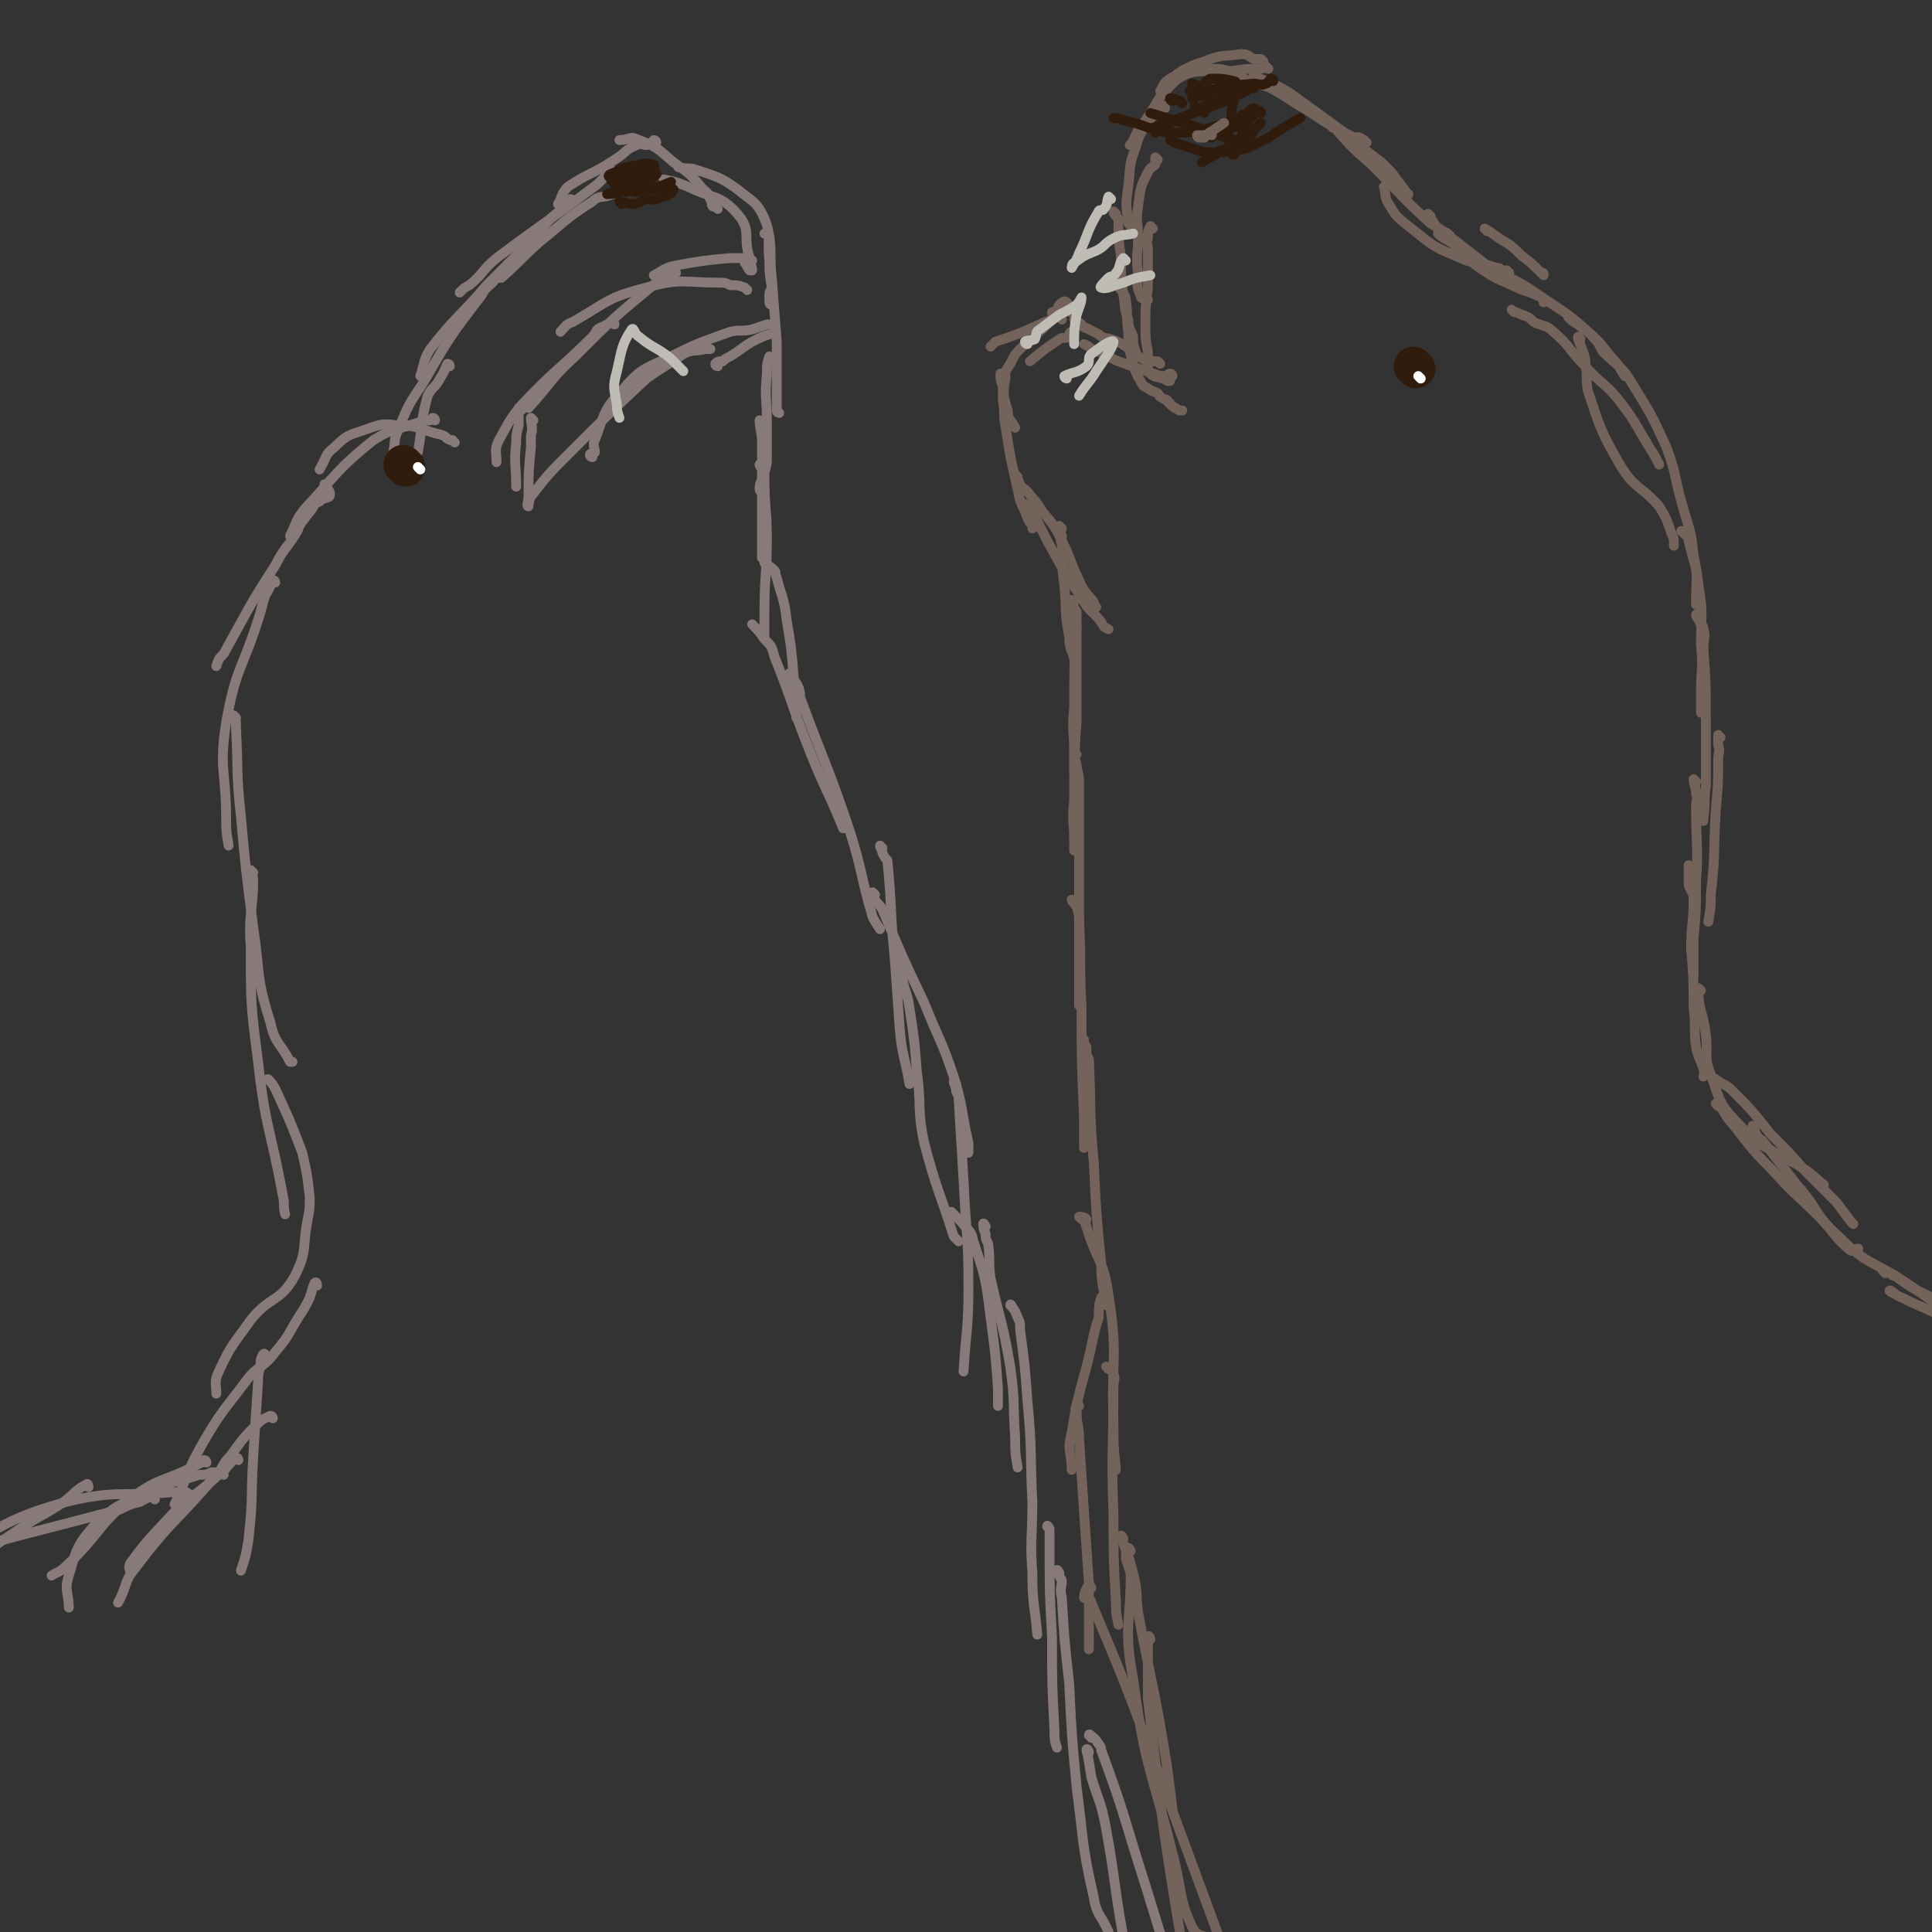<svg viewBox='0 0 786 786' version='1.1' xmlns='http://www.w3.org/2000/svg' xmlns:xlink='http://www.w3.org/1999/xlink'><rect x="0" y="0" width="786" height="786" fill="#333333" stroke="none"/><g fill='none' stroke='#74635B' stroke-width='4' stroke-linecap='round' stroke-linejoin='round'><path d='M605,94c0,0 -1,-1 -1,-1 2,1 3,2 6,4 5,3 5,3 9,7 4,3 4,3 8,7 1,0 1,0 1,1 '/><path d='M586,96c0,0 -1,-1 -1,-1 2,2 3,2 6,4 6,5 5,6 11,10 6,4 6,4 13,7 6,3 6,2 12,5 1,1 1,1 1,2 '/><path d='M582,88c0,0 -1,-1 -1,-1 0,1 1,2 2,3 1,2 1,2 4,4 9,7 9,7 18,14 10,6 11,5 21,12 10,7 10,6 19,14 7,6 6,6 12,13 2,2 2,3 4,6 '/><path d='M616,127c0,0 -1,-1 -1,-1 1,1 2,1 4,2 3,1 3,1 5,3 4,2 5,1 8,4 7,6 6,7 12,13 7,8 8,7 14,14 7,9 7,10 13,20 2,3 2,3 4,7 '/><path d='M643,138c0,0 -1,-1 -1,-1 0,2 1,3 2,6 1,3 1,3 1,5 1,5 0,6 1,11 5,15 5,16 13,30 6,10 8,8 16,17 3,5 3,5 5,11 1,2 1,2 1,5 '/><path d='M639,130c0,0 -1,-1 -1,-1 1,1 2,2 4,3 2,2 3,2 5,4 3,3 3,3 5,7 6,6 8,6 12,13 8,13 8,13 14,26 4,11 3,11 6,22 3,11 4,11 5,22 2,9 1,9 1,18 0,1 0,1 0,2 '/><path d='M685,217c0,0 -1,-1 -1,-1 0,0 2,1 2,2 1,0 1,1 1,2 2,9 3,9 4,18 2,12 1,12 1,24 1,10 0,10 0,20 0,4 0,4 0,8 '/><path d='M691,251c0,0 -1,-1 -1,-1 0,1 1,2 2,4 1,1 1,1 1,2 1,3 0,4 0,8 1,14 1,14 1,28 0,14 0,14 0,28 -1,6 0,6 -1,13 0,0 0,0 0,1 '/><path d='M700,300c0,0 -1,-1 -1,-1 0,1 0,2 0,4 1,3 0,3 0,6 0,10 0,10 -1,21 -1,17 0,17 -2,34 0,5 0,5 -1,11 '/><path d='M690,318c0,0 -1,-1 -1,-1 0,2 1,3 1,6 1,2 0,2 0,5 0,16 1,16 0,31 0,12 0,12 -1,23 0,6 0,6 0,12 0,2 0,2 0,3 '/><path d='M688,353c0,0 -1,-1 -1,-1 0,3 0,4 0,8 1,3 2,3 2,6 0,10 -1,10 -1,20 1,12 1,12 1,24 1,8 0,8 1,16 1,5 2,5 3,9 1,2 0,2 0,3 '/><path d='M692,403c0,0 -1,-1 -1,-1 0,1 0,1 0,3 0,0 0,0 0,1 1,7 2,7 3,15 1,8 -1,9 2,16 4,12 4,13 13,22 6,7 7,6 15,11 4,3 5,2 9,5 5,3 5,4 9,7 '/><path d='M699,440c0,0 -1,-1 -1,-1 0,0 1,1 3,2 2,1 2,1 4,3 8,8 8,8 15,17 8,8 8,8 15,16 6,6 6,6 12,12 3,4 3,4 6,8 1,1 1,1 1,1 '/><path d='M699,450c0,0 -1,-1 -1,-1 1,1 2,1 3,3 1,1 1,2 2,3 9,11 8,11 18,21 9,10 9,9 19,19 6,6 6,8 12,13 2,2 2,0 4,0 0,0 0,0 0,0 '/><path d='M714,459c0,0 -1,-1 -1,-1 0,0 1,1 1,3 1,1 1,2 3,3 7,9 7,9 14,18 9,10 7,12 17,21 10,10 11,9 23,16 9,7 10,6 19,11 11,7 10,8 21,13 5,3 5,2 10,4 '/><path d='M767,518c0,0 -1,-1 -1,-1 1,0 1,0 3,1 1,1 1,1 2,1 14,9 14,10 27,19 14,9 14,10 29,18 2,1 2,1 5,1 '/><path d='M770,526c0,0 -2,-1 -1,-1 2,1 2,2 5,3 2,1 2,1 4,2 21,9 21,11 42,20 16,6 17,5 33,11 '/><path d='M614,111c0,0 0,0 -1,-1 -1,0 -1,0 -2,0 -1,-1 -1,-1 -2,-1 -9,-3 -9,-1 -17,-5 -10,-4 -10,-5 -19,-12 -5,-4 -5,-4 -8,-9 -2,-3 -1,-4 -2,-7 0,0 0,0 0,0 '/><path d='M590,96c0,0 -1,0 -1,-1 -2,-1 -2,-1 -4,-2 -2,-2 -2,-1 -4,-3 -12,-11 -12,-12 -23,-23 -8,-7 -8,-7 -15,-15 -1,0 -1,0 -1,-1 '/><path d='M573,79c0,0 -1,0 -1,-1 -3,-4 -3,-4 -6,-8 -2,-2 -2,-2 -4,-4 -8,-6 -8,-6 -15,-12 -11,-8 -11,-8 -22,-16 -5,-3 -5,-3 -10,-5 -2,-1 -3,-1 -5,-2 0,0 0,1 0,1 '/><path d='M556,58c0,0 -1,0 -1,-1 -1,0 -1,-1 -2,-1 -1,-1 -1,1 -2,0 -10,-5 -10,-5 -19,-11 -7,-4 -6,-4 -13,-8 -5,-3 -6,-2 -11,-4 -4,-2 -4,-3 -8,-4 -3,-1 -3,-1 -7,-1 -4,0 -5,-1 -9,0 -3,0 -3,1 -5,2 '/><path d='M514,25c0,0 0,0 -1,-1 -1,0 -1,0 -3,0 -2,-1 -2,-2 -5,-2 -7,1 -8,0 -15,3 -7,2 -7,3 -14,7 -3,2 -2,2 -4,5 '/><path d='M516,28c0,0 0,0 -1,-1 -1,0 -1,1 -2,1 -2,0 -2,0 -3,0 -6,0 -6,1 -12,1 -4,0 -4,0 -8,0 -3,0 -3,0 -7,1 -4,2 -4,2 -7,5 -6,6 -5,7 -10,14 -4,4 -3,5 -6,10 -1,0 0,0 0,0 '/><path d='M474,44c0,0 0,-1 -1,-1 -1,1 -1,2 -3,3 -1,0 -1,0 -1,1 -4,6 -5,6 -7,13 -3,8 -2,8 -3,16 -1,7 -1,7 0,14 0,1 0,1 1,2 '/><path d='M471,65c0,0 -1,-1 -1,-1 0,1 0,2 0,3 -1,1 -2,1 -3,3 -3,6 -3,6 -4,14 -1,6 0,6 0,13 0,7 -1,7 0,14 0,5 -1,5 1,9 0,2 1,1 3,2 '/><path d='M454,87c0,0 -1,-1 -1,-1 0,1 1,2 2,3 0,1 0,1 0,1 0,7 0,7 1,14 0,8 0,8 1,16 1,5 0,5 2,10 0,4 1,4 2,7 0,3 0,3 1,6 '/><path d='M469,93c0,0 -1,-1 -1,-1 -1,2 -1,2 -1,5 -1,2 0,2 0,4 0,8 0,8 0,16 -1,8 -1,8 -1,15 0,6 0,6 1,11 0,4 -1,6 1,9 2,2 4,1 7,3 0,0 0,0 1,0 '/><path d='M455,115c0,0 -1,-1 -1,-1 1,2 1,3 3,5 0,1 1,1 1,3 1,6 0,6 1,13 0,6 0,6 2,13 1,3 1,4 3,7 1,2 1,2 3,3 1,1 2,1 4,2 1,1 0,1 2,2 1,1 1,0 2,1 0,0 0,1 1,1 0,1 1,1 2,2 1,0 1,1 2,1 0,0 0,0 1,0 '/><path d='M477,153c0,0 0,-1 -1,-1 -1,0 -1,1 -1,1 -2,0 -2,0 -3,0 -8,-3 -9,-3 -17,-6 -5,-2 -5,-3 -11,-5 -1,-1 -1,-1 -3,-2 '/><path d='M472,148c0,0 0,0 -1,-1 -1,0 -1,0 -2,0 -2,-1 -2,0 -4,-1 -4,-2 -3,-3 -7,-5 -3,-2 -3,-2 -6,-3 -3,-1 -3,0 -5,-2 -2,-1 -2,-1 -4,-2 -1,-1 -1,0 -2,-1 -1,0 -1,-1 -1,-1 -1,-1 -2,-1 -3,-2 0,-1 1,-1 1,-2 -1,-1 -2,0 -2,-1 -2,-2 -1,-3 -2,-4 -1,-1 -2,0 -3,1 -1,1 0,1 -1,2 -1,1 -2,1 -2,1 0,1 0,1 1,1 '/><path d='M437,136c0,0 0,-1 -1,-1 -1,0 -1,1 -1,2 -2,1 -3,0 -4,1 -6,4 -6,4 -12,9 0,0 0,0 0,0 '/><path d='M432,130c0,0 0,-1 -1,-1 -1,0 -2,0 -3,1 -3,1 -3,1 -5,2 -9,4 -9,4 -18,7 -1,1 -1,1 -2,2 '/><path d='M432,127c0,0 0,-1 -1,-1 -2,1 -2,2 -3,4 -1,1 -1,1 -2,2 -5,5 -5,4 -10,9 -3,3 -3,3 -5,7 -2,3 -2,3 -2,6 -1,6 -1,7 1,13 0,4 1,3 3,7 '/><path d='M408,153c0,0 -1,-1 -1,-1 0,2 0,3 1,5 0,3 0,3 0,6 1,5 0,5 1,10 2,13 2,13 5,26 1,5 1,5 3,9 1,3 1,3 3,6 0,0 0,0 0,1 '/><path d='M414,194c0,0 -1,-1 -1,-1 1,1 1,2 2,4 1,2 1,1 3,3 3,4 3,3 6,8 5,6 5,6 8,12 4,8 3,8 7,16 2,5 3,5 6,9 0,1 0,1 1,2 '/><path d='M418,206c0,0 -1,-1 -1,-1 1,1 2,2 4,4 1,1 0,1 1,3 4,8 4,8 9,17 4,7 4,7 9,14 3,6 4,5 8,10 1,2 1,2 3,3 '/><path d='M432,215c0,0 -1,-1 -1,-1 0,1 0,2 1,4 0,2 -1,2 0,3 0,9 0,9 1,17 1,11 0,11 2,21 0,5 1,5 2,9 '/><path d='M437,245c0,0 -1,-1 -1,-1 0,2 1,3 2,5 0,2 0,2 0,4 -1,18 -1,18 -1,35 -1,9 0,9 0,19 0,3 0,3 0,7 '/><path d='M437,249c0,0 -1,-1 -1,-1 0,2 1,3 2,6 0,3 0,3 0,6 0,17 0,17 0,33 -1,16 -1,16 -1,33 -1,8 0,8 0,16 0,2 0,2 0,4 '/><path d='M438,307c0,0 -1,-1 -1,-1 0,1 0,2 1,5 0,3 1,3 1,7 0,19 0,20 0,39 0,23 0,23 0,46 0,3 0,3 0,6 '/><path d='M437,367c0,0 -1,-1 -1,-1 0,1 1,1 2,3 1,3 1,3 1,6 1,17 0,17 1,34 0,23 0,23 1,45 0,7 0,7 0,13 0,0 0,0 0,0 '/><path d='M441,423c0,0 -1,-1 -1,-1 0,1 1,2 2,4 0,3 0,3 1,5 1,21 0,21 2,42 1,21 1,21 3,41 0,9 1,9 2,17 '/><path d='M440,496c0,0 -1,-1 -1,-1 1,0 2,0 3,1 0,1 -1,2 0,3 4,14 7,13 9,28 4,25 1,26 2,52 0,9 0,9 1,19 '/><path d='M451,557c0,0 -1,-1 -1,-1 1,0 2,1 3,3 1,2 0,2 0,5 0,26 -1,26 0,52 0,18 0,18 1,36 0,4 0,4 1,9 0,0 0,0 0,0 '/><path d='M460,631c0,0 -1,-2 -1,-1 -1,1 -1,2 -1,4 1,3 1,3 2,6 0,21 -3,22 1,43 5,38 8,38 17,75 3,13 2,15 7,26 2,4 4,3 8,5 '/><path d='M468,667c0,-1 -1,-2 -1,-1 0,4 0,5 0,10 0,8 0,8 0,15 6,51 6,53 14,101 0,2 2,-1 4,-1 '/><path d='M457,626c0,0 -1,-2 -1,-1 2,6 3,7 5,15 2,8 1,8 2,16 6,32 7,32 12,64 1,8 1,8 2,16 '/><path d='M449,529c0,0 -1,-2 -1,-1 -1,3 -1,4 -1,8 -1,3 -1,3 -2,7 -4,20 -6,20 -9,40 -2,7 0,8 0,15 '/><path d='M439,572c0,0 -1,-2 -1,-1 0,1 -1,2 0,3 0,6 1,6 1,11 2,30 2,30 4,59 0,14 0,14 0,27 '/><path d='M444,646c0,0 -1,-2 -1,-1 -1,1 -2,3 -2,5 1,1 3,0 3,2 13,31 13,31 25,63 14,38 14,38 28,76 0,0 0,0 1,0 '/></g>
<g fill='none' stroke='#877A79' stroke-width='4' stroke-linecap='round' stroke-linejoin='round'><path d='M133,198c0,0 -1,-1 -1,-1 1,2 3,3 2,5 -1,1 -2,0 -4,2 -2,1 -2,1 -3,3 -4,5 -4,5 -8,11 '/><path d='M123,212c0,0 0,-1 -1,-1 0,1 0,3 -1,5 -4,7 -5,6 -9,14 -11,17 -11,18 -21,36 -2,2 -2,2 -3,5 '/><path d='M112,237c0,0 0,-1 -1,-1 -1,2 -1,3 -3,6 -1,3 -1,3 -2,7 -7,23 -10,22 -14,45 -3,19 0,20 0,39 0,5 0,5 1,11 '/><path d='M96,292c0,0 -1,-1 -1,-1 0,1 1,1 1,3 0,1 0,1 0,2 1,18 0,18 2,36 2,22 2,22 5,45 3,20 1,20 7,39 2,9 4,8 8,16 1,0 1,0 1,0 '/><path d='M103,355c0,0 -1,-1 -1,-1 0,1 1,2 1,4 0,13 -2,13 -1,27 0,23 0,24 3,47 3,27 5,27 10,54 1,4 0,4 1,8 '/><path d='M110,440c0,0 -1,-1 -1,-1 1,1 2,2 3,4 6,13 6,13 11,26 2,9 2,9 3,18 0,5 0,5 -1,10 -2,11 0,12 -5,22 -6,11 -10,8 -18,18 -7,10 -8,10 -13,21 -2,4 -1,5 -1,9 '/><path d='M129,523c0,0 0,-2 -1,-1 -1,2 -1,3 -2,6 -2,4 -2,4 -4,7 -5,8 -4,8 -10,15 -5,7 -7,5 -12,12 -9,12 -10,12 -18,26 -5,9 -5,10 -9,20 -1,2 -1,2 -2,4 '/><path d='M108,552c0,0 0,-2 -1,-1 -1,2 -1,2 -1,5 -1,3 -1,3 -1,6 -1,15 -1,15 -2,31 -1,17 0,17 -2,34 -1,6 -1,6 -3,12 '/><path d='M97,594c0,0 0,-1 -1,-1 -1,0 -1,1 -2,2 -3,3 -2,3 -5,5 -9,8 -9,7 -18,15 -9,10 -10,10 -18,21 -1,2 0,2 0,4 '/><path d='M111,577c0,0 0,-1 -1,-1 -2,1 -3,1 -5,3 -6,6 -6,6 -11,13 -4,4 -3,5 -6,8 -16,19 -18,18 -33,38 -5,6 -3,7 -7,14 '/><path d='M84,595c0,0 0,-1 -1,-1 0,0 0,1 -1,1 -2,1 -2,1 -4,2 -12,6 -13,4 -24,12 -15,12 -13,15 -27,28 -3,3 -3,2 -6,4 '/><path d='M91,600c0,0 0,-1 -1,-1 -2,0 -2,0 -4,0 -2,1 -2,1 -5,1 -9,3 -10,2 -18,6 -13,6 -15,5 -25,15 -7,8 -7,10 -10,20 -2,6 0,7 0,13 '/><path d='M78,609c0,0 0,-1 -1,-1 -1,-1 -1,-1 -2,-1 -2,0 -2,0 -4,0 -22,2 -23,-1 -44,4 -25,7 -25,10 -49,22 -6,3 -5,4 -11,8 '/><path d='M63,610c0,0 0,-1 -1,-1 -2,0 -3,1 -5,2 -4,1 -4,1 -8,3 -45,12 -45,11 -90,25 -13,4 -12,6 -24,11 -1,1 -1,1 -2,1 '/><path d='M36,605c0,0 0,-2 -1,-1 -4,2 -4,3 -9,7 -9,6 -9,5 -18,11 -24,16 -24,17 -48,33 -9,6 -9,6 -19,12 '/><path d='M310,172c0,0 -1,-1 -1,-1 0,3 1,5 1,9 0,5 0,5 0,11 0,14 0,14 0,28 0,4 0,4 0,8 '/><path d='M310,190c0,0 -1,-1 -1,-1 0,1 1,1 2,3 0,1 0,1 0,2 0,13 1,13 1,25 0,15 -1,15 -1,30 0,5 0,5 0,10 '/><path d='M312,230c0,0 -1,-1 -1,-1 1,1 2,1 4,3 1,1 0,1 1,3 2,8 3,8 4,17 2,12 2,12 3,25 0,7 0,7 1,15 '/><path d='M307,255c0,0 -1,-1 -1,-1 2,2 3,3 5,6 3,3 3,3 4,7 8,20 7,20 15,40 6,15 7,15 13,30 '/><path d='M322,275c0,0 -1,-1 -1,-1 1,2 3,3 4,6 1,3 0,3 1,5 10,27 11,27 20,54 5,16 4,17 9,34 1,2 1,2 3,5 '/><path d='M359,345c0,0 -1,-1 -1,-1 0,1 1,2 1,3 1,2 1,2 2,3 2,20 1,20 3,40 1,14 1,14 2,28 1,12 2,11 4,23 0,0 0,0 0,0 '/><path d='M356,364c0,0 -1,-1 -1,-1 0,1 0,1 1,3 1,2 2,2 3,4 8,19 8,19 17,38 6,15 7,15 12,30 4,13 3,14 6,27 0,2 0,2 0,4 '/><path d='M366,391c0,0 -1,-1 -1,-1 0,2 1,3 2,7 1,7 2,6 3,13 2,13 2,13 3,26 2,14 0,15 3,29 5,19 6,19 12,38 1,1 1,1 2,2 '/><path d='M389,441c0,0 -1,-1 -1,-1 0,1 1,2 1,4 1,2 1,2 1,3 1,17 1,17 2,33 1,22 2,22 2,44 0,17 -1,17 -2,34 '/><path d='M388,494c0,0 -1,-1 -1,-1 1,1 2,2 4,4 3,4 4,3 5,8 5,15 5,15 7,31 2,15 2,15 3,29 0,4 0,4 0,7 '/><path d='M401,499c0,0 -1,-2 -1,-1 0,1 0,2 1,4 0,2 0,2 1,4 1,7 0,7 1,14 4,18 5,18 8,36 2,14 1,14 2,29 0,6 0,6 1,12 '/><path d='M412,532c0,0 -1,-2 -1,-1 1,1 2,2 3,5 1,2 1,2 1,5 2,15 2,15 3,29 2,21 1,21 2,41 0,15 -1,15 0,29 0,13 1,13 2,25 '/><path d='M427,622c0,0 -1,-2 -1,-1 0,0 1,1 1,2 0,3 0,3 0,6 0,19 0,19 1,37 0,19 0,19 1,38 0,4 0,4 1,7 '/><path d='M431,640c0,0 -1,-2 -1,-1 0,1 1,2 2,4 0,3 -1,3 0,7 1,17 1,17 3,35 1,21 1,21 3,42 3,23 2,23 7,45 1,7 3,7 6,14 '/><path d='M444,707c0,-1 -1,-2 -1,-1 1,0 2,1 3,2 1,2 2,2 2,4 10,27 9,27 18,55 4,13 4,13 8,26 '/><path d='M443,713c0,-1 -1,-2 -1,-1 1,4 1,5 2,11 3,10 4,10 6,21 4,22 3,22 7,44 '/><path d='M310,200c0,0 -1,0 -1,-1 0,-3 1,-3 2,-7 1,-3 1,-3 1,-6 0,-7 0,-7 0,-14 0,-10 -1,-10 0,-20 0,-4 0,-4 1,-7 0,0 0,0 0,0 '/><path d='M317,168c0,0 -1,0 -1,-1 0,-2 0,-3 0,-6 0,-1 0,-1 0,-3 0,-10 0,-10 0,-19 -1,-13 -1,-13 -2,-26 -1,-8 0,-9 -1,-17 0,-1 -1,-1 -2,-1 0,0 0,0 0,0 '/><path d='M314,124c0,0 -1,0 -1,-1 0,-1 0,-2 0,-3 0,-2 1,-2 1,-3 -1,-6 -1,-6 -1,-11 -1,-9 1,-10 -2,-17 -3,-7 -5,-7 -11,-12 -7,-5 -8,-5 -17,-8 -3,-1 -3,0 -7,-1 '/><path d='M304,108c0,0 -1,-1 -1,-1 1,1 1,2 2,3 1,0 1,0 1,0 0,-2 -1,-3 -1,-5 -3,-9 1,-11 -5,-18 -7,-8 -10,-6 -20,-11 -5,-2 -5,-2 -10,-3 0,0 0,0 0,0 '/><path d='M292,85c0,0 0,0 -1,-1 -1,0 -1,0 -1,0 -1,-1 0,-1 0,-1 -2,-3 -1,-4 -4,-6 -5,-6 -5,-6 -12,-11 -6,-5 -6,-6 -14,-9 -4,-2 -4,0 -8,0 '/><path d='M267,58c0,0 0,-1 -1,-1 -1,1 -1,1 -3,2 -2,0 -2,-1 -4,0 -5,2 -4,3 -9,6 -9,6 -10,5 -19,11 -3,3 -2,4 -4,7 '/><path d='M256,76c0,0 0,-1 -1,-1 -3,2 -3,3 -6,4 -4,2 -5,0 -8,3 -11,7 -11,8 -21,16 -8,7 -8,8 -16,15 -1,0 -1,0 -1,0 '/><path d='M249,70c0,0 0,-1 -1,-1 -1,1 -1,1 -1,2 -2,2 -2,2 -4,4 -20,15 -21,15 -41,30 -6,5 -5,6 -11,11 -2,1 -2,1 -4,3 '/><path d='M233,82c0,0 0,-1 -1,-1 -3,3 -3,4 -7,7 -3,3 -3,3 -5,6 -11,11 -11,11 -22,22 -11,13 -12,12 -23,26 -3,5 -2,5 -4,11 '/><path d='M208,108c0,0 0,-1 -1,-1 -2,2 -2,3 -5,6 -3,4 -4,3 -6,7 -13,17 -13,17 -24,36 -6,9 -6,9 -10,19 -2,4 -1,4 -2,9 '/><path d='M183,149c0,0 0,-1 -1,-1 -1,2 -1,3 -3,6 -2,4 -3,3 -5,7 -3,11 -2,12 -4,23 0,0 -1,0 -1,1 '/><path d='M185,180c0,0 0,0 -1,-1 0,0 -1,0 -1,0 -2,-1 -1,-1 -3,-2 -9,-2 -9,-4 -19,-4 -6,-1 -7,0 -13,2 -6,2 -7,2 -12,7 -4,3 -3,4 -6,9 '/><path d='M177,171c0,0 0,-1 -1,-1 0,0 -1,1 -1,1 -2,0 -3,0 -5,1 -9,3 -10,2 -18,7 -15,12 -15,14 -28,28 -4,5 -3,5 -6,11 '/></g>
<g fill='none' stroke='#301C0C' stroke-width='16' stroke-linecap='round' stroke-linejoin='round'><path d='M165,190c0,0 -1,-1 -1,-1 '/><path d='M576,150c0,0 -1,-1 -1,-1 '/></g>
<g fill='none' stroke='#FFFFFF' stroke-width='4' stroke-linecap='round' stroke-linejoin='round'><path d='M578,154c0,0 -1,-1 -1,-1 '/><path d='M171,191c0,0 -1,-1 -1,-1 '/></g>
<g fill='none' stroke='#BFBBB5' stroke-width='4' stroke-linecap='round' stroke-linejoin='round'><path d='M452,81c0,0 -1,-1 -1,-1 -1,2 0,3 -2,5 0,1 -2,0 -2,1 -5,8 -4,9 -8,17 -1,3 -2,4 -3,6 0,0 0,-2 1,-2 4,-3 4,-3 9,-5 4,-2 3,-3 7,-5 4,-2 4,-1 8,-2 '/><path d='M458,106c0,0 -1,-1 -1,-1 -2,2 -1,4 -3,6 -1,2 -2,1 -3,2 -2,2 -4,4 -3,4 2,1 5,-1 9,-2 5,-2 5,-2 11,-3 '/><path d='M418,140c0,0 -1,0 -1,-1 1,-1 2,0 4,-1 1,-2 0,-3 2,-4 4,-3 4,-3 8,-6 4,-2 4,-2 7,-4 1,-1 2,-3 2,-3 0,2 -1,4 -2,7 -1,6 -1,6 -1,12 '/><path d='M434,154c0,0 -1,0 -1,-1 4,-2 5,-1 9,-4 2,-2 0,-3 2,-5 4,-3 8,-6 9,-5 0,2 -3,6 -7,12 -3,5 -4,5 -7,10 '/></g>
<g fill='none' stroke='#877A79' stroke-width='4' stroke-linecap='round' stroke-linejoin='round'><path d='M306,106c0,0 0,0 -1,-1 -2,0 -2,0 -4,0 -2,0 -2,0 -4,0 -11,1 -11,1 -22,3 -5,1 -5,2 -9,4 '/><path d='M304,118c0,0 0,0 -1,-1 -3,-1 -3,-1 -6,-1 -2,-1 -2,-1 -4,-1 -15,0 -16,-2 -30,2 -16,4 -16,6 -30,14 -3,1 -3,2 -5,4 '/><path d='M275,111c0,0 0,-1 -1,-1 -1,1 -1,2 -2,3 -2,1 -3,0 -5,2 -17,14 -17,14 -33,30 -10,9 -9,10 -19,21 0,0 0,0 0,0 '/><path d='M250,132c0,0 0,-1 -1,-1 -2,1 -2,1 -4,2 -3,1 -2,2 -4,4 -14,14 -15,13 -29,28 -5,6 -5,7 -9,14 -2,4 -1,5 -1,9 '/><path d='M217,171c0,0 -1,-1 -1,-1 0,3 1,4 0,7 0,2 0,2 0,5 -1,10 -1,10 -1,20 0,2 -1,4 0,4 0,0 0,-2 1,-4 7,-9 7,-9 15,-17 16,-16 16,-16 32,-31 7,-5 8,-5 15,-10 4,-2 5,-1 9,-2 1,0 1,0 2,0 '/><path d='M241,186c0,0 -1,0 -1,-1 0,-1 2,0 2,-1 0,-2 -1,-3 0,-5 4,-10 3,-12 11,-20 8,-10 10,-9 22,-15 10,-5 11,-5 22,-9 4,-1 5,0 9,-1 3,-1 3,-1 6,-2 0,0 0,0 1,0 '/><path d='M292,149c0,0 -1,0 -1,-1 1,-1 1,-1 3,-1 1,-1 1,-1 3,-2 5,-3 4,-3 9,-6 4,-2 4,-2 7,-3 '/><path d='M212,167c0,0 -1,-1 -1,-1 0,3 0,4 0,7 -1,4 -1,4 -1,7 -1,9 0,9 0,18 '/></g>
<g fill='none' stroke='#BFBBB5' stroke-width='4' stroke-linecap='round' stroke-linejoin='round'><path d='M278,151c0,0 0,0 -1,-1 -1,-1 -1,-1 -2,-2 -1,-1 -1,-1 -2,-2 -6,-5 -7,-4 -13,-9 -2,-1 -2,-4 -3,-3 -4,6 -4,8 -6,17 -2,7 -1,7 0,14 0,2 0,2 1,5 '/></g>
<g fill='none' stroke='#301C0C' stroke-width='4' stroke-linecap='round' stroke-linejoin='round'><path d='M513,46c0,0 0,-1 -1,-1 -1,1 -1,1 -2,2 -1,1 -1,1 -3,1 -2,1 -2,1 -5,2 '/><path d='M507,53c0,0 -1,-1 -1,-1 -1,2 0,3 -2,5 -2,2 -3,2 -6,4 -4,2 -4,2 -9,5 '/><path d='M511,45c0,0 0,-1 -1,-1 -2,1 -2,2 -5,3 -3,2 -2,2 -5,3 -10,2 -11,4 -21,4 -11,0 -11,-3 -22,-5 -2,-1 -2,-1 -4,-1 '/><path d='M498,62c0,0 0,-1 -1,-1 -1,0 -1,1 -3,1 -2,0 -2,0 -4,0 -6,-2 -6,-2 -12,-4 -1,0 -1,-1 -2,-1 '/><path d='M500,55c0,0 -1,0 -1,-1 0,-1 1,-1 2,-3 0,-2 -1,-2 0,-3 0,-4 0,-4 1,-7 0,-3 1,-4 1,-7 0,-1 -1,-1 -1,-1 -4,-1 -5,-1 -9,-1 -1,0 -1,0 -2,1 -1,0 0,0 0,0 '/><path d='M518,33c0,0 0,-1 -1,-1 -1,1 -1,2 -2,2 -2,1 -3,0 -5,0 -11,1 -11,1 -22,4 -2,0 -1,1 -3,2 '/><path d='M504,37c0,0 0,0 -1,-1 -1,0 -1,1 -2,1 -9,5 -9,5 -18,10 -7,3 -7,3 -13,7 '/><path d='M510,36c0,0 0,-1 -1,-1 -1,1 -1,2 -2,2 -8,4 -8,4 -16,7 -11,4 -11,4 -22,8 '/><path d='M508,52c0,0 0,-1 -1,-1 -4,0 -4,1 -8,1 -8,1 -8,1 -17,1 '/><path d='M505,58c0,0 0,0 -1,-1 -1,0 -1,0 -3,0 -16,-6 -16,-6 -33,-11 '/><path d='M487,44c0,0 -1,-1 -1,-1 1,1 2,2 4,3 '/><path d='M477,41c0,0 -1,0 -1,-1 1,0 2,0 4,1 1,0 0,1 1,1 '/><path d='M486,35c0,0 -1,0 -1,-1 1,0 1,1 3,1 1,0 1,0 3,0 '/><path d='M485,38c0,0 -1,-1 -1,-1 1,1 2,2 4,2 1,0 1,0 3,0 0,0 0,0 1,1 '/><path d='M493,56c0,0 -1,0 -1,-1 1,-1 1,-1 3,-1 1,-1 1,-1 1,-1 0,0 0,0 1,0 '/><path d='M502,63c0,0 -1,0 -1,-1 3,-1 4,-1 7,-2 4,-2 4,-2 8,-4 6,-4 6,-4 13,-8 '/><path d='M509,58c0,0 -1,0 -1,-1 1,-2 1,-2 3,-5 1,-1 1,-1 2,-2 '/></g>
<g fill='none' stroke='#74635B' stroke-width='4' stroke-linecap='round' stroke-linejoin='round'><path d='M488,56c0,0 -1,0 -1,-1 1,0 2,0 3,0 1,0 1,0 2,-1 3,-2 3,-2 6,-4 '/><path d='M493,55c0,0 0,-1 -1,-1 -1,1 -1,1 -2,2 0,0 0,0 -1,0 '/></g>
<g fill='none' stroke='#301C0C' stroke-width='4' stroke-linecap='round' stroke-linejoin='round'><path d='M255,78c0,0 -1,-1 -1,-1 2,0 3,1 5,1 2,0 2,0 3,-1 6,-1 6,-1 11,-3 '/><path d='M253,83c0,0 -1,-1 -1,-1 2,0 3,1 5,1 3,0 3,-1 6,-2 3,0 3,1 6,-1 3,0 5,-2 5,-3 -1,-1 -4,0 -8,0 -7,0 -7,0 -14,1 -3,0 -5,1 -5,1 0,0 3,0 5,-1 4,-1 4,-1 8,-4 3,-1 3,-1 5,-3 0,-1 2,-2 1,-2 -4,-1 -6,-2 -11,-1 -4,1 -4,2 -6,5 -1,0 0,1 1,1 6,-1 6,-2 12,-5 2,0 5,-1 4,-2 0,0 -3,-1 -6,0 -6,1 -7,2 -12,4 -1,1 0,1 1,1 5,0 5,-1 10,-1 4,0 9,-1 8,0 -2,2 -7,5 -14,6 -2,1 -2,-1 -3,-2 '/></g>
</svg>